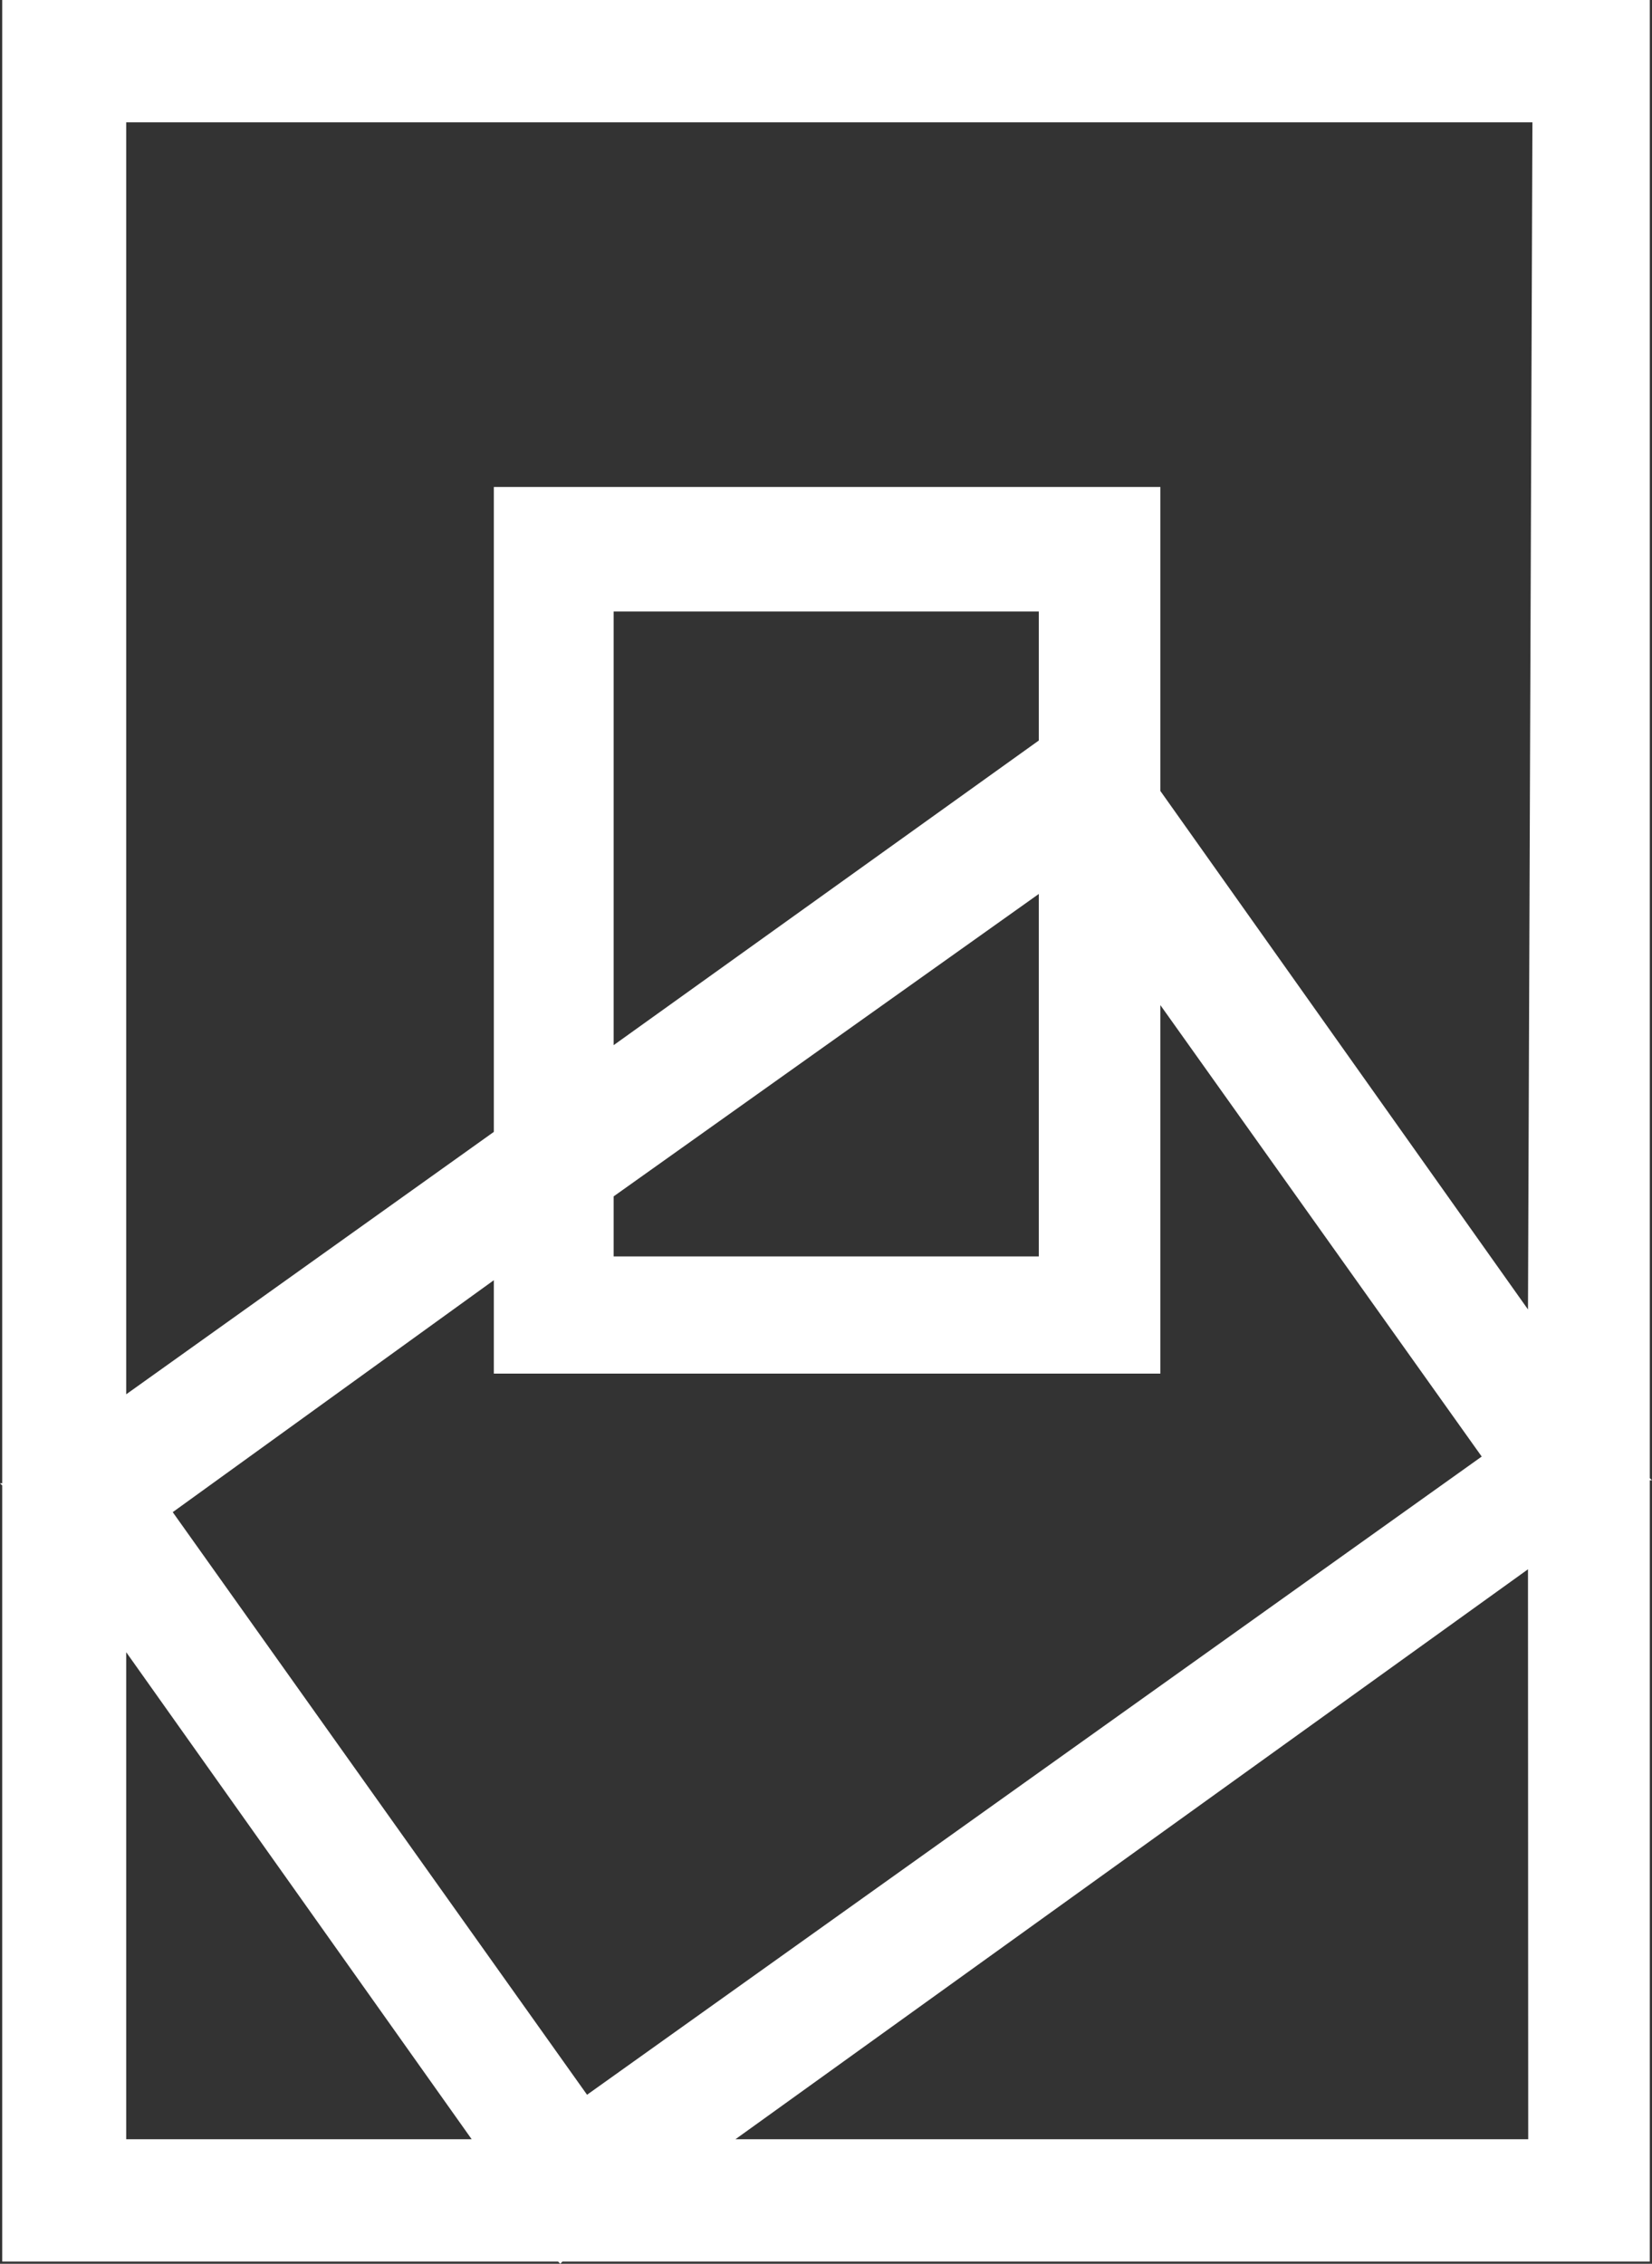 <?xml version="1.0" encoding="UTF-8"?> <svg xmlns="http://www.w3.org/2000/svg" width="73" height="100" viewBox="0 0 73 100" fill="none"><rect x="0" y="0" width="73" height="100" fill="#333333" stroke="none"/> <path d="M72.902 0H0.098V65.521H0L0.098 65.619V99.902H24.66L24.757 100L24.855 99.902H72.902V65.393H73L72.902 65.295V0ZM5.578 94.499V72.986L20.843 94.499H5.578ZM7.633 66.798L21.822 56.552V60.678H51.276V44.401L65.475 64.342L25.941 92.534L7.633 66.798ZM45.904 39.489V55.501H27.116V52.849L45.904 39.489ZM27.116 46.169V27.014H45.904V32.711L27.116 46.169ZM67.53 94.499H32.498L67.52 69.322L67.53 94.499ZM67.53 57.858L51.276 34.941V21.513H21.822V50L5.578 61.591V5.403H67.716L67.52 57.858H67.53Z" fill="white"></path> </svg> 